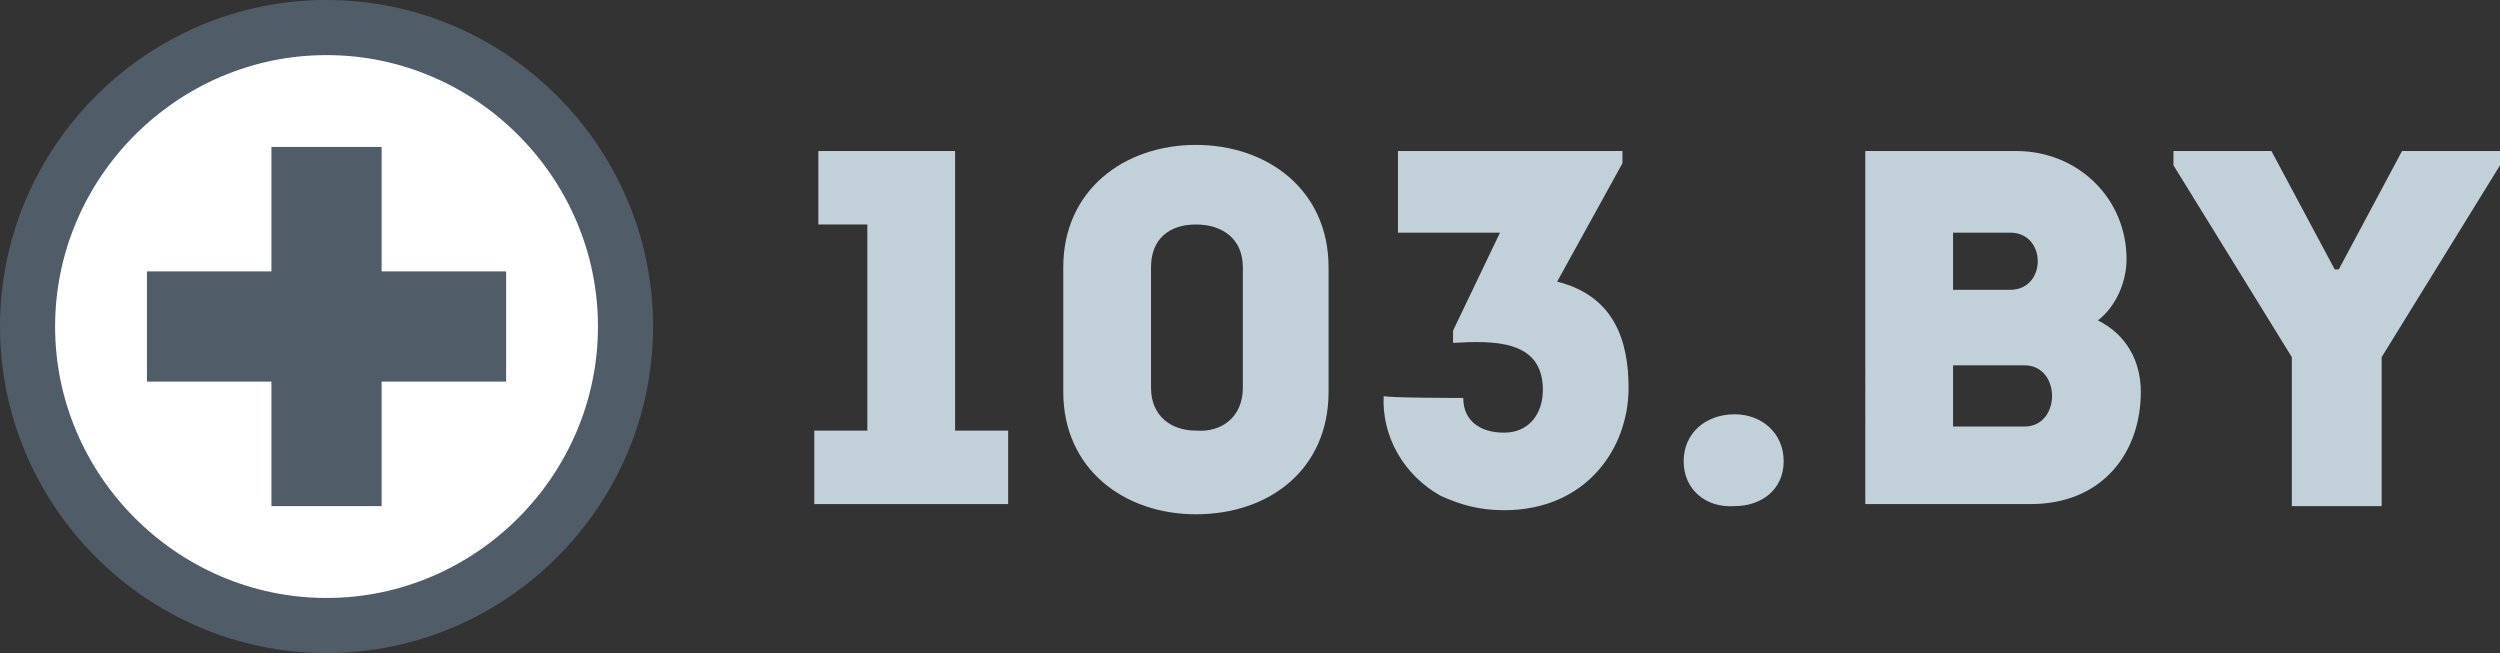 <svg id="icon-logo" xmlns="http://www.w3.org/2000/svg" viewBox="0 0 122.5 32"><rect x="0" y="0" width="122.5" height="32" fill="#333333" stroke="none"/><style>.st0{fill:#c2d1d9}.st2{fill:#505d68}</style><g id="buXMLID_1962_"><path id="buXMLID_1980_" class="st0" d="M40.1 11V7.4h6.7v13.7h2.6v3.6h-9.5v-3.6h2.6V11h-2.4z"/><path id="buXMLID_1976_" class="st0" d="M65.1 13.1v6.1c0 3.8-2.9 6-6.5 6-3.5 0-6.5-2.2-6.5-6v-6.1c0-3.8 3-6 6.5-6s6.5 2.2 6.5 6zM60.9 19v-5.9c0-1.4-1-2.1-2.3-2.1-1.3 0-2.2.7-2.2 2.1V19c0 1.4 1 2.1 2.2 2.1 1.3.1 2.3-.7 2.3-2.1z"/><path id="buXMLID_1973_" class="st0" d="M71.7 19.5c0 1.1.8 1.7 2 1.7s1.9-.9 1.9-2.1c0-2.5-2.5-2.4-4.4-2.3v-.6l2.3-4.8h-5v-4h11V8l-3.2 5.8c2.8.7 3.5 2.9 3.5 5.2 0 3-2.1 6-6.1 6-1.3 0-2.2-.3-3.1-.7-1.8-1-2.9-2.9-2.8-4.9 0 .1 3.9.1 3.9.1z"/><path id="buXMLID_1971_" class="st0" d="M82.5 22.6c0-1.4 1.1-2.3 2.5-2.3 1.3 0 2.4.9 2.4 2.3s-1.1 2.2-2.4 2.2c-1.4.1-2.5-.8-2.5-2.2z"/><path id="buXMLID_1967_" class="st0" d="M102.8 15.7c1.4.7 2.1 2 2.1 3.5 0 3-1.9 5.5-5.4 5.5h-8.1V7.4h7.4c3 0 5.4 2.3 5.4 5.3 0 1.1-.5 2.3-1.4 3zm-7.1-4.3v2.8h2.8c1.8 0 1.8-2.8 0-2.8h-2.8zm0 6.5v3h3.5c1.8 0 1.8-3 0-3h-3.5z"/><path id="buXMLID_1963_" class="st0" d="M116.7 24.8h-4.4v-7.3l-5.8-9.4v-.7h4.8l3.1 5.8h.2l3.1-5.8h4.8v.7l-5.8 9.4v7.3z"/></g><circle id="buXMLID_1961_" cx="16" cy="16" r="14.6" fill="#fff"/><path id="buXMLID_1958_" class="st2" d="M16 32C7.2 32 0 24.8 0 16S7.2 0 16 0s16 7.2 16 16-7.2 16-16 16zm0-29.3C8.7 2.7 2.7 8.7 2.7 16s6 13.3 13.3 13.3 13.3-6 13.3-13.3S23.3 2.7 16 2.7z"/><path id="buXMLID_1955_" class="st2" d="M18.7 13.3V7.2h-5.4v6.1H7.2v5.4h6.1v6.1h5.4v-6.1h6.1v-5.4h-6.1z"/></svg>